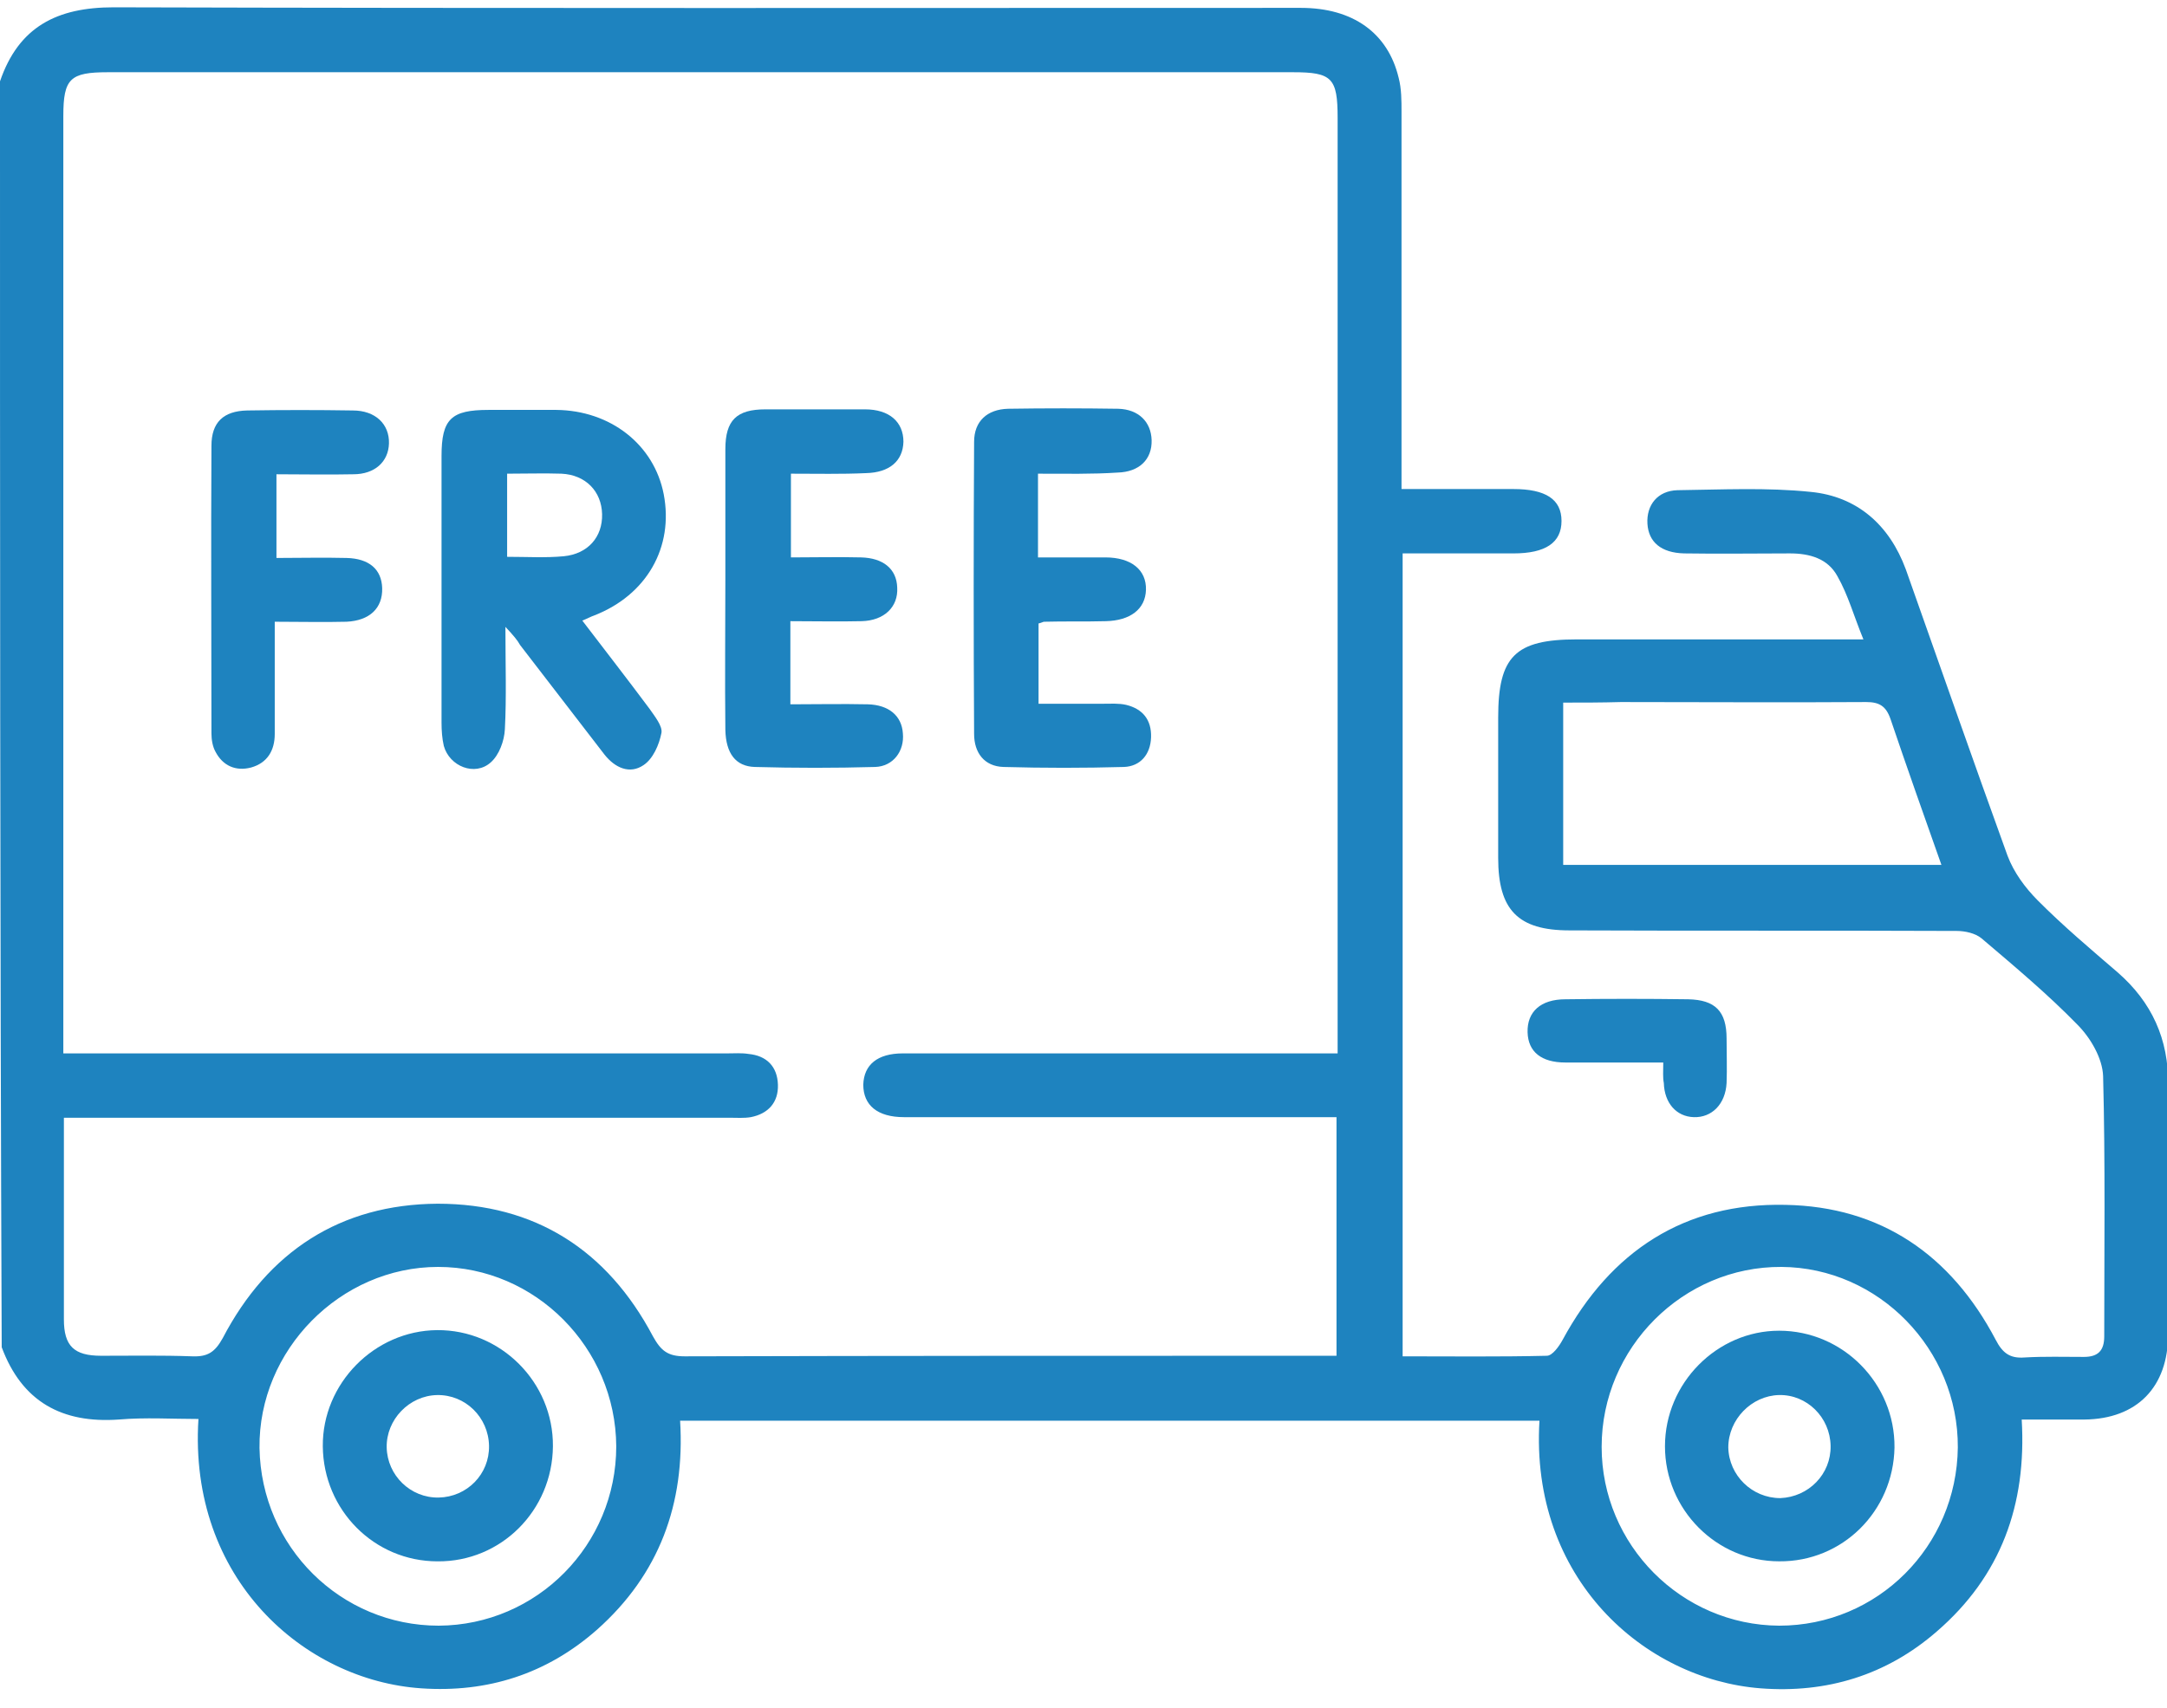 <svg xmlns="http://www.w3.org/2000/svg" fill="none" viewBox="0 0 85 67" height="67" width="85">
<g clip-path="url(#clip0_10011_1631)" id="Frame">
<g id="Group">
<path fill="#1E83BF" d="M0 3.191C0.732 1.046 2.24 0.287 4.457 0.287C19.98 0.331 35.504 0.309 51.027 0.309C53.067 0.309 54.442 1.292 54.863 3.057C54.974 3.482 54.974 3.951 54.974 4.375C54.974 8.978 54.974 13.581 54.974 18.183C54.974 18.474 54.974 18.786 54.974 19.188C56.482 19.188 57.923 19.188 59.365 19.188C60.629 19.188 61.25 19.591 61.25 20.44C61.25 21.289 60.629 21.713 59.365 21.713C57.923 21.713 56.504 21.713 55.018 21.713C55.018 32.236 55.018 42.67 55.018 53.216C56.925 53.216 58.81 53.239 60.673 53.194C60.895 53.194 61.161 52.814 61.294 52.568C63.179 49.083 66.084 47.184 70.031 47.273C73.779 47.34 76.529 49.239 78.281 52.568C78.547 53.082 78.835 53.306 79.412 53.261C80.188 53.216 80.964 53.239 81.74 53.239C82.295 53.239 82.538 52.993 82.538 52.434C82.538 49.038 82.583 45.62 82.494 42.224C82.472 41.531 82.006 40.727 81.496 40.213C80.321 39.006 79.013 37.911 77.726 36.817C77.482 36.616 77.083 36.526 76.751 36.526C71.695 36.504 66.616 36.526 61.56 36.504C59.542 36.504 58.766 35.7 58.766 33.666C58.766 31.834 58.766 29.98 58.766 28.148C58.766 25.757 59.431 25.087 61.848 25.087C65.219 25.087 68.59 25.087 71.983 25.087C72.271 25.087 72.582 25.087 73.092 25.087C72.715 24.171 72.493 23.344 72.072 22.607C71.695 21.914 70.985 21.713 70.209 21.713C68.834 21.713 67.437 21.735 66.062 21.713C65.153 21.691 64.665 21.266 64.62 20.551C64.576 19.814 65.02 19.256 65.796 19.233C67.548 19.211 69.299 19.121 71.029 19.3C72.848 19.479 74.112 20.596 74.755 22.339C76.085 26.092 77.394 29.846 78.746 33.577C78.99 34.225 79.434 34.828 79.922 35.32C80.92 36.325 82.006 37.241 83.071 38.157C84.401 39.319 85.067 40.771 85.044 42.559C85.022 45.821 85.044 49.083 85.044 52.345C85.044 54.423 83.825 55.674 81.762 55.696C80.964 55.696 80.166 55.696 79.301 55.696C79.5 59.048 78.48 61.84 75.974 64.008C74.001 65.728 71.65 66.443 69.056 66.242C64.487 65.885 60.008 61.93 60.385 55.741C49.164 55.741 37.943 55.741 26.677 55.741C26.877 59.003 25.857 61.773 23.418 63.941C21.444 65.683 19.116 66.421 16.521 66.242C11.931 65.929 7.385 61.952 7.784 55.674C6.741 55.674 5.699 55.607 4.657 55.696C2.439 55.853 0.865 55.004 0.067 52.859C0 36.303 0 19.747 0 3.191ZM52.468 41.33C52.468 40.928 52.468 40.637 52.468 40.325C52.468 28.416 52.468 16.507 52.468 4.621C52.468 3.057 52.246 2.834 50.716 2.834C35.215 2.834 19.736 2.834 4.236 2.834C2.75 2.834 2.484 3.079 2.484 4.554C2.484 16.485 2.484 28.416 2.484 40.347C2.484 40.637 2.484 40.95 2.484 41.33C2.883 41.33 3.216 41.33 3.548 41.33C11.886 41.33 20.202 41.33 28.54 41.33C28.806 41.33 29.095 41.308 29.361 41.352C30.07 41.419 30.492 41.844 30.514 42.559C30.536 43.251 30.137 43.698 29.45 43.832C29.183 43.877 28.895 43.855 28.629 43.855C20.269 43.855 11.908 43.855 3.57 43.855C3.238 43.855 2.927 43.855 2.506 43.855C2.506 46.558 2.506 49.15 2.506 51.764C2.506 52.814 2.905 53.194 3.969 53.194C5.167 53.194 6.342 53.172 7.54 53.216C8.139 53.239 8.427 53.06 8.737 52.501C10.511 49.105 13.35 47.251 17.164 47.228C20.978 47.228 23.817 49.038 25.613 52.434C25.924 52.993 26.19 53.216 26.855 53.216C35.104 53.194 43.354 53.194 51.581 53.194C51.847 53.194 52.113 53.194 52.424 53.194C52.424 50.044 52.424 46.96 52.424 43.832C52.069 43.832 51.781 43.832 51.47 43.832C46.126 43.832 40.781 43.832 35.459 43.832C34.417 43.832 33.862 43.363 33.862 42.559C33.885 41.777 34.417 41.33 35.415 41.33C38.785 41.33 42.156 41.33 45.549 41.33C47.811 41.33 50.073 41.33 52.468 41.33ZM17.209 63.784C21.067 63.762 24.172 60.612 24.172 56.746C24.149 52.881 21 49.708 17.186 49.708C13.35 49.708 10.134 52.97 10.179 56.813C10.245 60.701 13.372 63.784 17.209 63.784ZM69.787 63.784C73.646 63.784 76.751 60.679 76.795 56.791C76.817 52.948 73.69 49.731 69.876 49.708C66.017 49.686 62.824 52.881 62.824 56.769C62.824 60.612 65.951 63.762 69.787 63.784ZM61.316 27.567C61.316 29.779 61.316 31.834 61.316 33.935C66.261 33.935 71.162 33.935 76.152 33.935C75.464 31.991 74.799 30.114 74.156 28.215C73.979 27.701 73.713 27.545 73.203 27.545C69.987 27.567 66.794 27.545 63.578 27.545C62.824 27.567 62.092 27.567 61.316 27.567Z" id="Vector"></path>
<path fill="#1E83BF" d="M65.241 41.688C63.889 41.688 62.647 41.688 61.405 41.688C60.451 41.688 59.941 41.263 59.919 40.503C59.897 39.699 60.429 39.207 61.405 39.207C63.002 39.185 64.62 39.185 66.217 39.207C67.281 39.23 67.725 39.677 67.725 40.749C67.725 41.33 67.747 41.911 67.725 42.492C67.681 43.319 67.148 43.855 66.439 43.832C65.751 43.81 65.286 43.274 65.263 42.492C65.219 42.268 65.241 42.045 65.241 41.688Z" id="Vector_2"></path>
<path fill="#1E83BF" d="M19.825 24.595C19.825 26.092 19.87 27.366 19.803 28.617C19.781 29.064 19.581 29.622 19.249 29.913C18.628 30.471 17.63 30.069 17.408 29.265C17.341 28.974 17.319 28.662 17.319 28.349C17.319 24.863 17.319 21.378 17.319 17.892C17.319 16.44 17.696 16.083 19.16 16.083C20.047 16.083 20.934 16.083 21.821 16.083C23.95 16.105 25.657 17.446 26.034 19.39C26.434 21.467 25.369 23.344 23.307 24.148C23.174 24.193 23.063 24.26 22.841 24.349C23.728 25.511 24.615 26.651 25.48 27.813C25.68 28.103 25.99 28.483 25.946 28.751C25.857 29.22 25.613 29.779 25.236 30.024C24.704 30.382 24.127 30.136 23.706 29.6C22.597 28.17 21.511 26.74 20.402 25.31C20.291 25.109 20.136 24.93 19.825 24.595ZM19.892 18.585C19.892 19.725 19.892 20.775 19.892 21.847C20.668 21.847 21.4 21.892 22.109 21.825C23.063 21.735 23.64 21.065 23.617 20.172C23.595 19.278 22.974 18.63 22.021 18.585C21.333 18.563 20.646 18.585 19.892 18.585Z" id="Vector_3"></path>
<path fill="#1E83BF" d="M31.024 18.585C31.024 19.68 31.024 20.73 31.024 21.87C31.978 21.87 32.865 21.847 33.774 21.87C34.639 21.892 35.171 22.317 35.193 23.054C35.237 23.813 34.683 24.35 33.796 24.372C32.887 24.394 31.978 24.372 31.002 24.372C31.002 25.467 31.002 26.472 31.002 27.634C32.022 27.634 33.02 27.612 34.04 27.634C34.86 27.656 35.37 28.081 35.415 28.773C35.481 29.466 35.038 30.069 34.328 30.092C32.754 30.136 31.179 30.136 29.605 30.092C28.851 30.069 28.474 29.555 28.452 28.639C28.43 26.673 28.452 24.685 28.452 22.719C28.452 21.021 28.452 19.323 28.452 17.625C28.452 16.485 28.895 16.061 30.026 16.061C31.334 16.061 32.621 16.061 33.929 16.061C34.883 16.061 35.437 16.552 35.437 17.334C35.415 18.094 34.883 18.541 33.973 18.563C32.998 18.608 32.044 18.585 31.024 18.585Z" id="Vector_4"></path>
<path fill="#1E83BF" d="M40.715 18.585C40.715 19.725 40.715 20.73 40.715 21.87C41.602 21.87 42.467 21.87 43.354 21.87C44.374 21.87 44.973 22.361 44.95 23.143C44.928 23.903 44.33 24.35 43.376 24.372C42.578 24.394 41.779 24.372 40.959 24.394C40.914 24.394 40.848 24.439 40.737 24.461C40.737 25.467 40.737 26.472 40.737 27.612C41.58 27.612 42.422 27.612 43.265 27.612C43.576 27.612 43.886 27.589 44.174 27.656C44.817 27.813 45.172 28.237 45.15 28.93C45.128 29.6 44.729 30.069 44.086 30.092C42.511 30.136 40.937 30.136 39.362 30.092C38.608 30.069 38.209 29.533 38.209 28.796C38.187 24.975 38.187 21.155 38.209 17.334C38.209 16.53 38.719 16.061 39.54 16.038C40.981 16.016 42.422 16.016 43.864 16.038C44.662 16.061 45.15 16.552 45.172 17.267C45.194 18.027 44.684 18.518 43.842 18.541C42.844 18.608 41.824 18.585 40.715 18.585Z" id="Vector_5"></path>
<path fill="#1E83BF" d="M10.777 24.394C10.777 25.958 10.777 27.366 10.777 28.796C10.777 29.444 10.489 29.935 9.846 30.114C9.247 30.27 8.737 30.047 8.449 29.488C8.338 29.287 8.294 29.019 8.294 28.773C8.294 25.02 8.272 21.244 8.294 17.49C8.294 16.574 8.759 16.128 9.691 16.105C11.066 16.083 12.463 16.083 13.838 16.105C14.725 16.105 15.279 16.641 15.257 17.401C15.235 18.116 14.703 18.608 13.86 18.608C12.862 18.63 11.886 18.608 10.844 18.608C10.844 19.725 10.844 20.752 10.844 21.892C11.775 21.892 12.685 21.869 13.594 21.892C14.481 21.914 14.969 22.339 14.991 23.076C15.013 23.858 14.503 24.35 13.594 24.394C12.685 24.417 11.775 24.394 10.777 24.394Z" id="Vector_6"></path>
<path fill="#1E83BF" d="M17.164 61.26C14.68 61.26 12.685 59.249 12.662 56.746C12.64 54.289 14.68 52.211 17.142 52.188C19.648 52.166 21.71 54.244 21.688 56.746C21.666 59.271 19.648 61.282 17.164 61.26ZM17.209 58.757C18.317 58.735 19.204 57.841 19.182 56.724C19.16 55.607 18.251 54.713 17.142 54.736C16.055 54.758 15.146 55.696 15.168 56.791C15.191 57.886 16.1 58.779 17.209 58.757Z" id="Vector_7"></path>
<path fill="#1E83BF" d="M69.787 61.259C67.326 61.259 65.308 59.226 65.308 56.746C65.308 54.266 67.348 52.211 69.787 52.211C72.293 52.211 74.333 54.289 74.311 56.791C74.267 59.293 72.271 61.282 69.787 61.259ZM71.805 56.724C71.783 55.607 70.874 54.713 69.787 54.735C68.701 54.758 67.792 55.696 67.792 56.791C67.814 57.886 68.723 58.779 69.832 58.779C70.941 58.735 71.828 57.841 71.805 56.724Z" id="Vector_8"></path>
</g>
</g>
<defs>
<clipPath id="clip0_10011_1631">
<rect transform="translate(0 0.287)" fill="white" height="66" width="85"></rect>
</clipPath>
</defs>
</svg>
